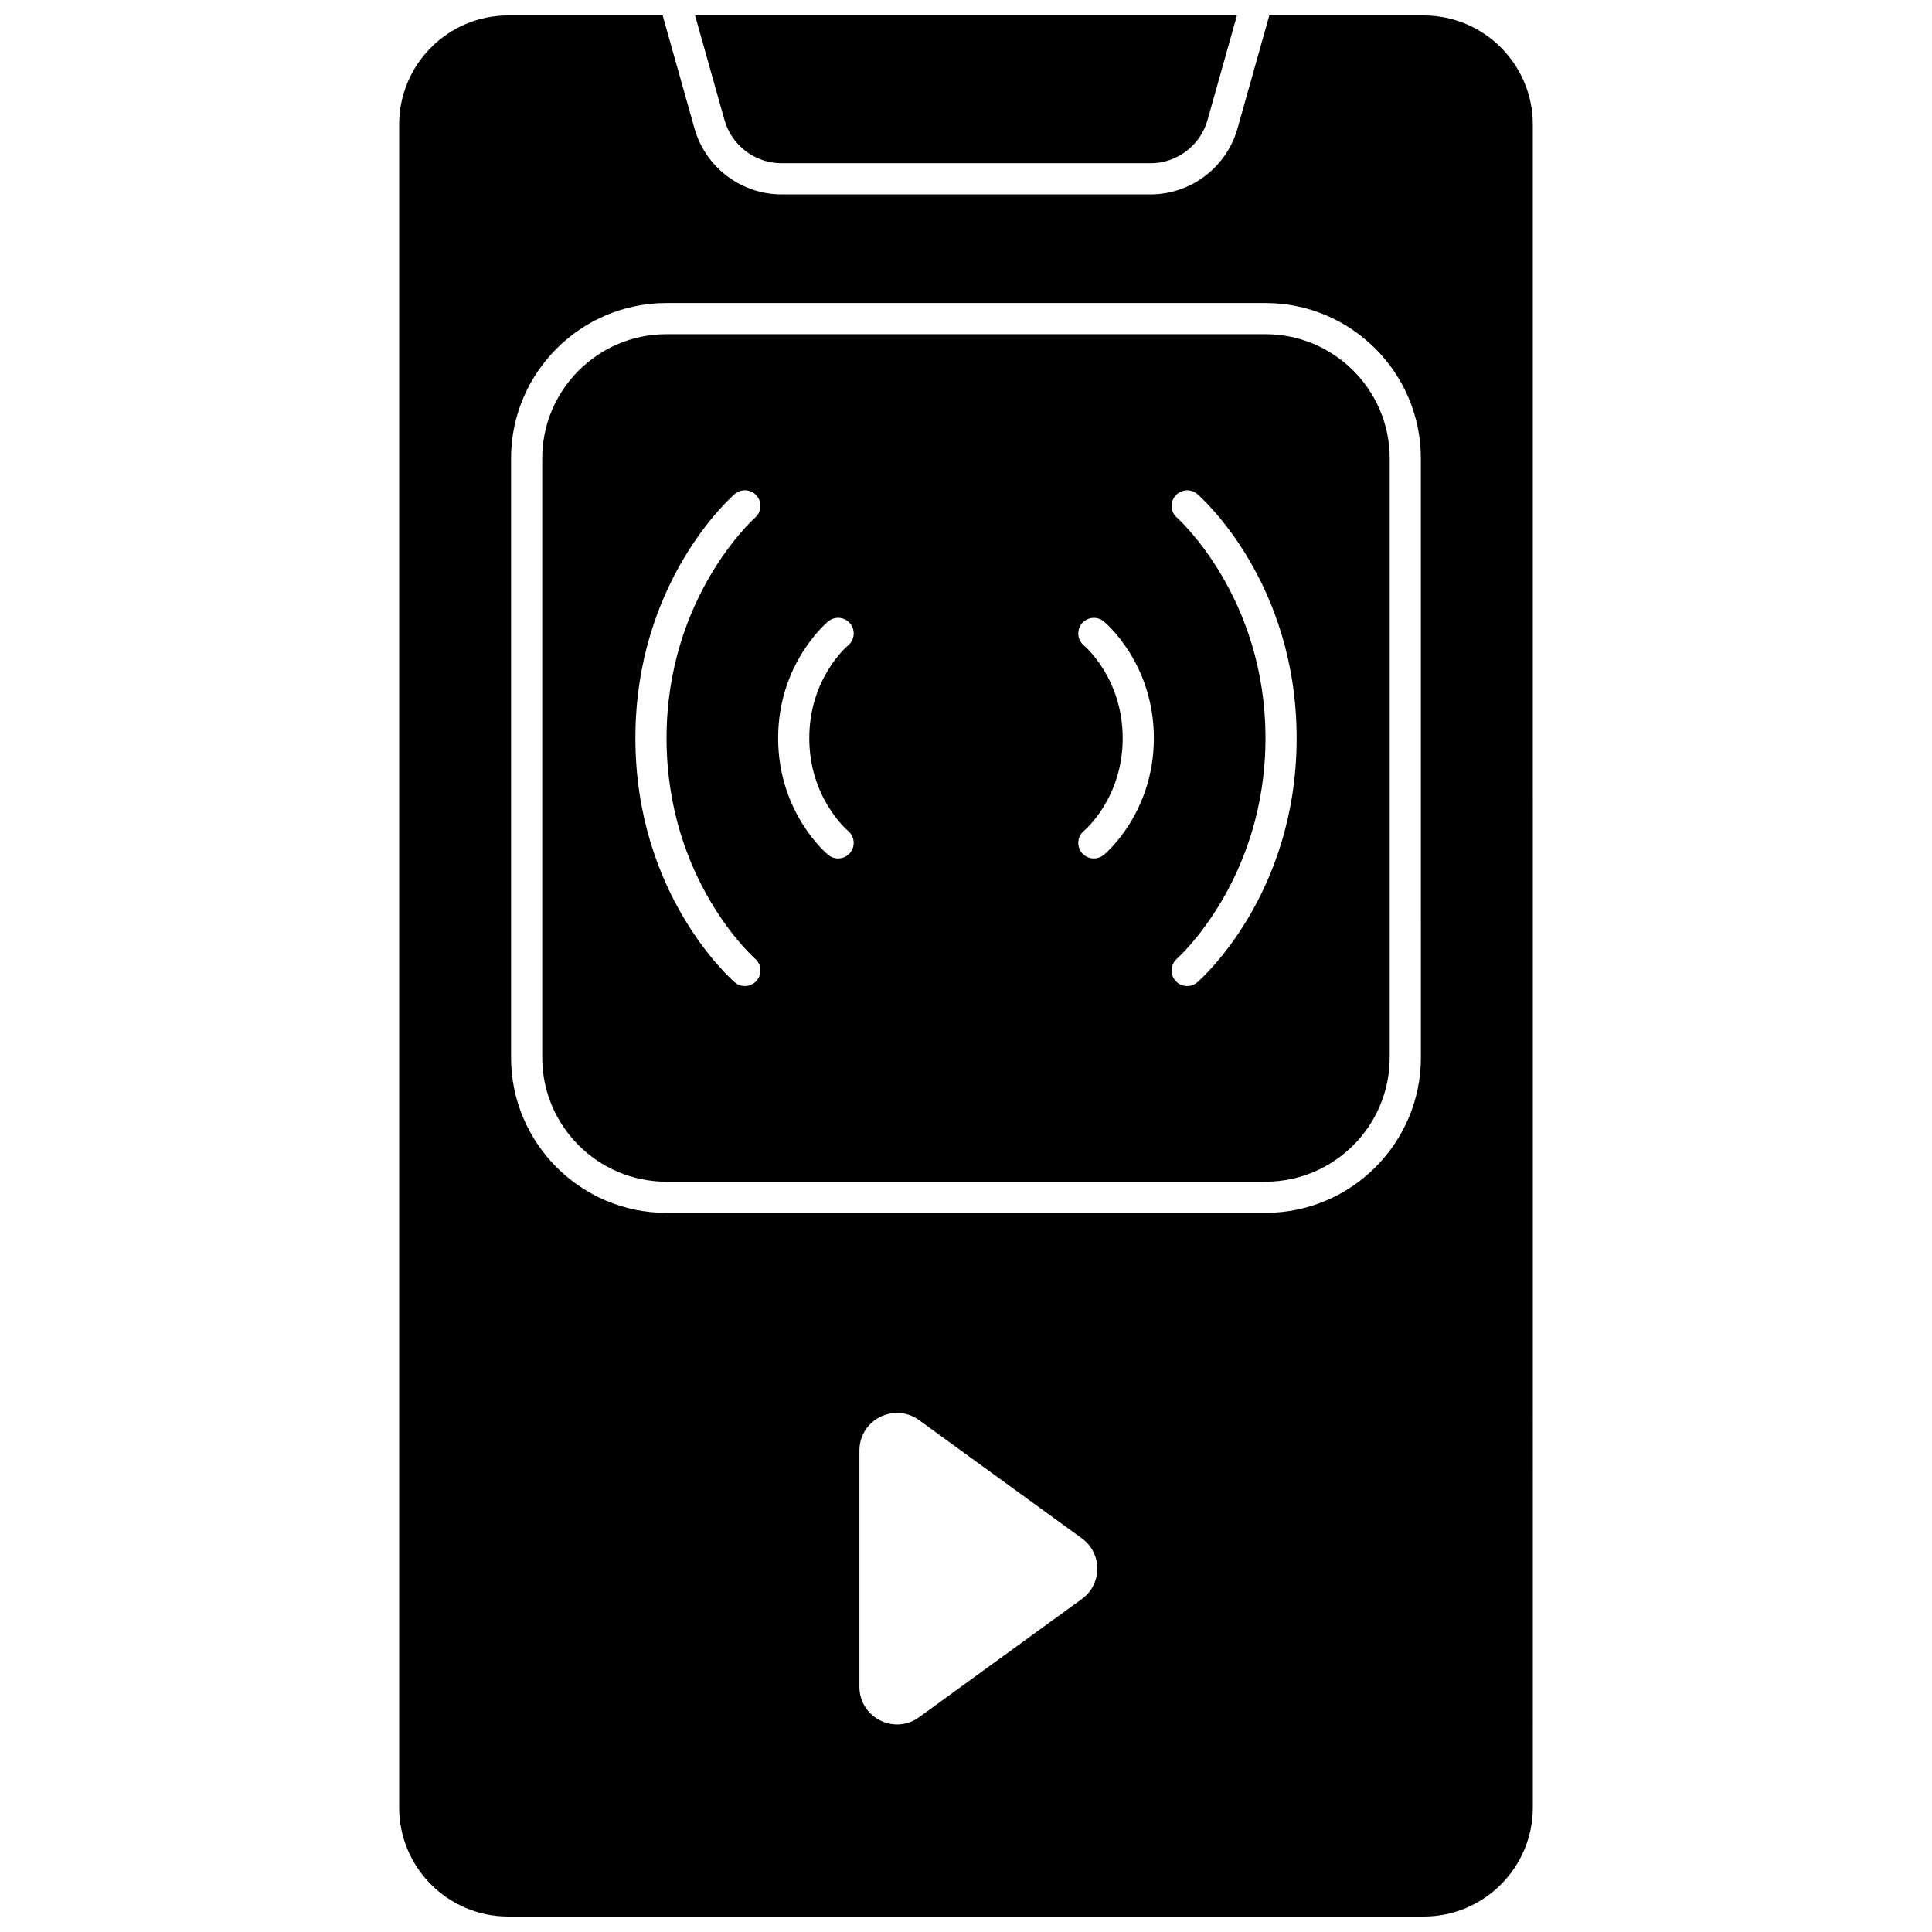 <?xml version="1.0" encoding="UTF-8"?>
<!-- Uploaded to: SVG Find, www.svgrepo.com, Generator: SVG Find Mixer Tools -->
<svg width="800px" height="800px" version="1.1" viewBox="144 144 512 512" xmlns="http://www.w3.org/2000/svg">
 <defs>
  <clipPath id="b">
   <path d="m328 148.09h144v39.906h-144z"/>
  </clipPath>
  <clipPath id="a">
   <path d="m249 148.09h302v503.81h-302z"/>
  </clipPath>
 </defs>
 <g clip-path="url(#b)">
  <path d="m351.11 187.26h97.789c7 0 13.211-4.707 15.105-11.441l7.797-27.727h-143.6l7.801 27.727c1.895 6.738 8.105 11.441 15.105 11.441z"/>
 </g>
 <path d="m479.39 232.57h-158.79c-18.145 0-32.906 14.762-32.906 32.906v158.78c0 18.145 14.762 32.906 32.906 32.906h158.78c18.145 0 32.906-14.762 32.906-32.906v-158.78c0.004-18.145-14.758-32.906-32.902-32.906zm-135.29 165.49c1.723 1.492 1.91 4.102 0.414 5.824-0.816 0.941-1.965 1.422-3.121 1.422-0.961 0-1.922-0.332-2.703-1.012-1.074-0.93-26.305-23.289-26.305-64.676s25.234-63.746 26.305-64.676c1.723-1.496 4.332-1.309 5.824 0.414 1.492 1.723 1.309 4.324-0.406 5.82-0.273 0.238-23.465 21-23.465 58.441-0.004 37.656 23.223 58.238 23.457 58.441zm24.66-33.855c1.738 1.465 1.973 4.066 0.516 5.809-0.82 0.98-1.992 1.488-3.176 1.488-0.922 0-1.852-0.309-2.617-0.945-0.543-0.449-13.27-11.195-13.27-30.938 0-19.742 12.73-30.488 13.27-30.938 1.754-1.453 4.359-1.207 5.812 0.551 1.449 1.754 1.207 4.348-0.539 5.801-0.445 0.375-10.289 8.875-10.289 24.582 0.004 15.734 9.875 24.234 10.293 24.59zm67.754 6.352c-0.77 0.637-1.703 0.945-2.629 0.945-1.188 0-2.367-0.512-3.184-1.5-1.453-1.758-1.207-4.359 0.551-5.812 0.406-0.34 10.273-8.844 10.273-24.57 0-15.895-10.172-24.484-10.273-24.57-1.758-1.453-2.004-4.055-0.551-5.812 1.453-1.758 4.055-2.008 5.812-0.551 0.543 0.449 13.27 11.195 13.27 30.938 0.004 19.742-12.727 30.488-13.27 30.934zm24.801 33.742c-0.781 0.68-1.746 1.012-2.703 1.012-1.156 0-2.305-0.48-3.121-1.422-1.496-1.723-1.309-4.332 0.414-5.824 0.227-0.199 23.461-20.965 23.461-58.438s-23.23-58.238-23.465-58.445c-1.711-1.5-1.891-4.106-0.398-5.824 1.496-1.719 4.094-1.902 5.816-0.41 1.074 0.93 26.305 23.289 26.305 64.676-0.004 41.387-25.234 63.742-26.309 64.676z"/>
 <g clip-path="url(#a)">
  <path d="m521.32 148.09h-40.941l-8.43 29.965c-2.894 10.281-12.375 17.465-23.055 17.465l-97.789-0.004c-10.684 0-20.164-7.18-23.055-17.465l-8.43-29.961h-40.941c-15.934 0-28.898 12.965-28.898 28.898v446.02c0 15.934 12.965 28.895 28.898 28.895h242.64c15.934 0 28.898-12.965 28.898-28.898l-0.004-446.01c0-15.934-12.961-28.898-28.895-28.898zm-90.637 419.68-43.121 31.309c-6.582 4.781-15.809 0.078-15.809-8.059v-62.613c0-8.137 9.227-12.84 15.809-8.059l43.121 31.309c5.481 3.973 5.481 12.137 0 16.113zm89.871-143.52c0 22.699-18.469 41.164-41.164 41.164l-158.79 0.004c-22.699 0-41.164-18.469-41.164-41.164v-158.78c0-22.699 18.469-41.164 41.164-41.164h158.78c22.699 0 41.164 18.469 41.164 41.164z"/>
 </g>
</svg>
